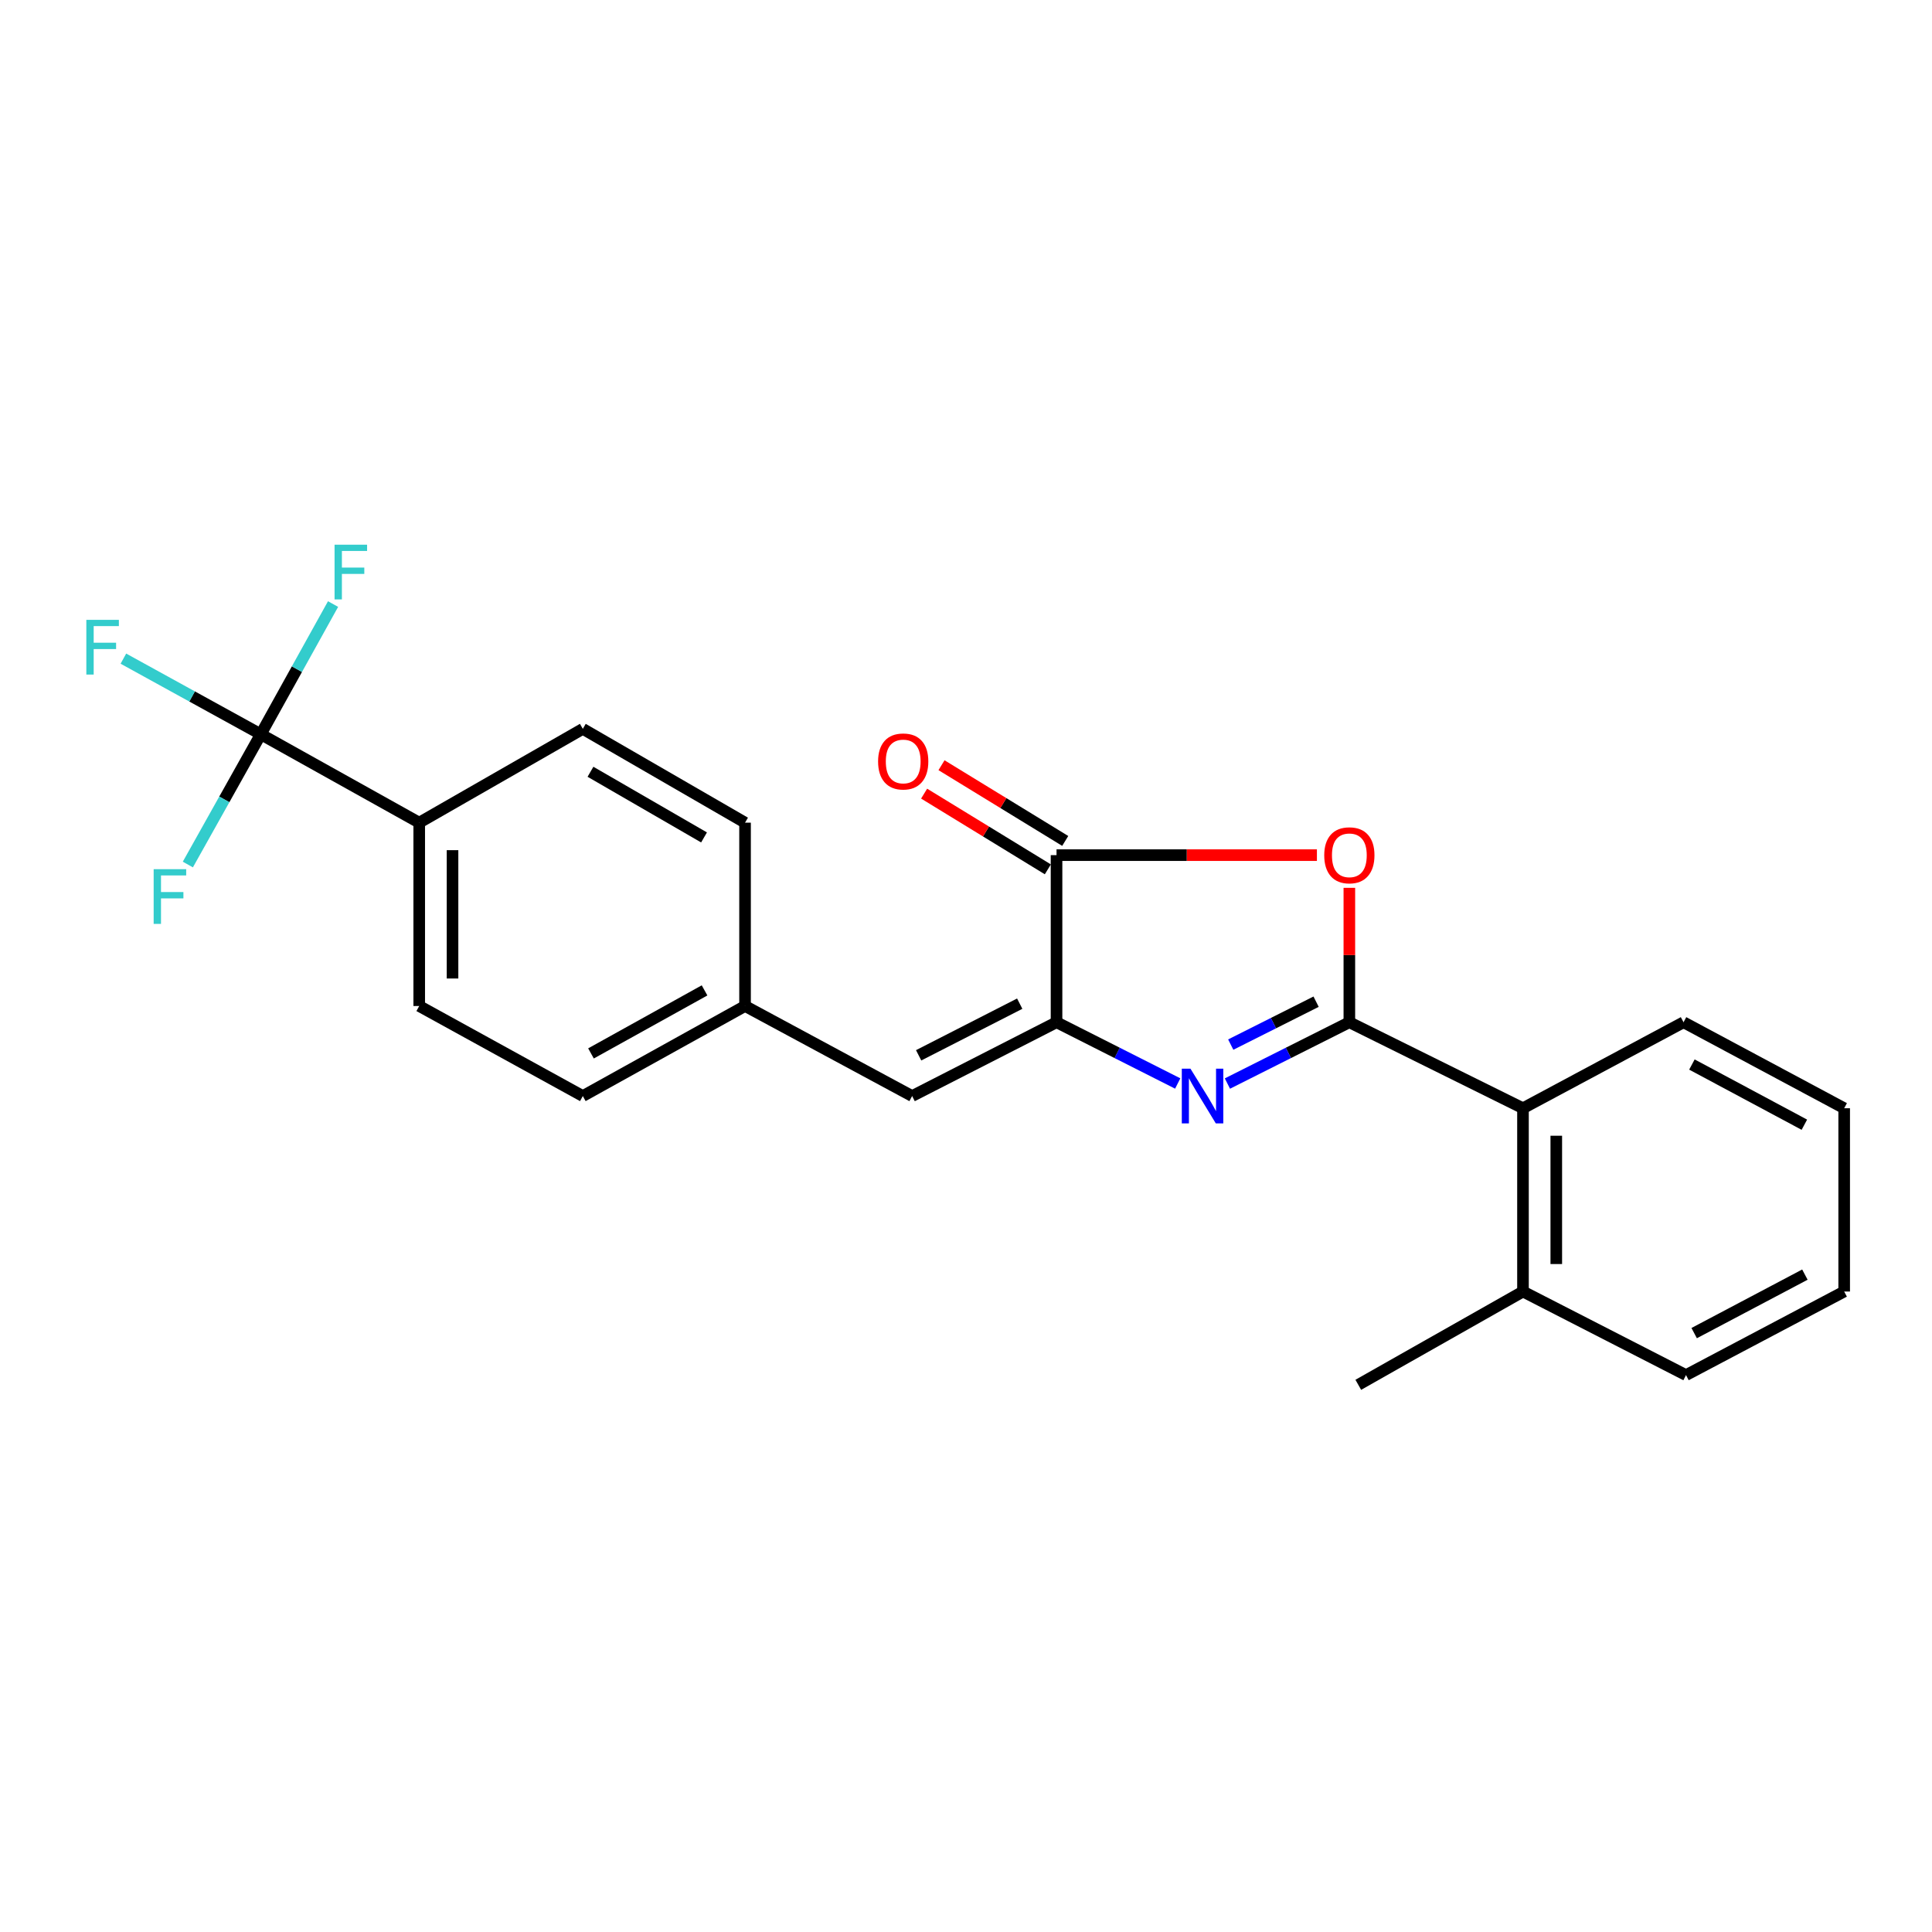 <?xml version='1.0' encoding='iso-8859-1'?>
<svg version='1.1' baseProfile='full'
              xmlns='http://www.w3.org/2000/svg'
                      xmlns:rdkit='http://www.rdkit.org/xml'
                      xmlns:xlink='http://www.w3.org/1999/xlink'
                  xml:space='preserve'
width='1000px' height='1000px' viewBox='0 0 1000 1000'>
<!-- END OF HEADER -->
<rect style='opacity:1.0;fill:#FFFFFF;stroke:none' width='1000' height='1000' x='0' y='0'> </rect>
<path class='bond-0' d='M 698.422,529.116 L 666.864,544.981' style='fill:none;fill-rule:evenodd;stroke:#000000;stroke-width:6px;stroke-linecap:butt;stroke-linejoin:miter;stroke-opacity:1' />
<path class='bond-0' d='M 666.864,544.981 L 635.306,560.845' style='fill:none;fill-rule:evenodd;stroke:#0000FF;stroke-width:6px;stroke-linecap:butt;stroke-linejoin:miter;stroke-opacity:1' />
<path class='bond-0' d='M 681.211,518.472 L 659.121,529.577' style='fill:none;fill-rule:evenodd;stroke:#000000;stroke-width:6px;stroke-linecap:butt;stroke-linejoin:miter;stroke-opacity:1' />
<path class='bond-0' d='M 659.121,529.577 L 637.03,540.683' style='fill:none;fill-rule:evenodd;stroke:#0000FF;stroke-width:6px;stroke-linecap:butt;stroke-linejoin:miter;stroke-opacity:1' />
<path class='bond-1' d='M 698.422,529.116 L 698.422,494.329' style='fill:none;fill-rule:evenodd;stroke:#000000;stroke-width:6px;stroke-linecap:butt;stroke-linejoin:miter;stroke-opacity:1' />
<path class='bond-1' d='M 698.422,494.329 L 698.422,459.541' style='fill:none;fill-rule:evenodd;stroke:#FF0000;stroke-width:6px;stroke-linecap:butt;stroke-linejoin:miter;stroke-opacity:1' />
<path class='bond-6' d='M 698.422,529.116 L 788.292,573.625' style='fill:none;fill-rule:evenodd;stroke:#000000;stroke-width:6px;stroke-linecap:butt;stroke-linejoin:miter;stroke-opacity:1' />
<path class='bond-2' d='M 609.583,560.815 L 578.222,544.966' style='fill:none;fill-rule:evenodd;stroke:#0000FF;stroke-width:6px;stroke-linecap:butt;stroke-linejoin:miter;stroke-opacity:1' />
<path class='bond-2' d='M 578.222,544.966 L 546.861,529.116' style='fill:none;fill-rule:evenodd;stroke:#000000;stroke-width:6px;stroke-linecap:butt;stroke-linejoin:miter;stroke-opacity:1' />
<path class='bond-3' d='M 681.633,442.618 L 614.247,442.618' style='fill:none;fill-rule:evenodd;stroke:#FF0000;stroke-width:6px;stroke-linecap:butt;stroke-linejoin:miter;stroke-opacity:1' />
<path class='bond-3' d='M 614.247,442.618 L 546.861,442.618' style='fill:none;fill-rule:evenodd;stroke:#000000;stroke-width:6px;stroke-linecap:butt;stroke-linejoin:miter;stroke-opacity:1' />
<path class='bond-5' d='M 546.861,529.116 L 472.124,567.313' style='fill:none;fill-rule:evenodd;stroke:#000000;stroke-width:6px;stroke-linecap:butt;stroke-linejoin:miter;stroke-opacity:1' />
<path class='bond-5' d='M 527.804,519.494 L 475.489,546.232' style='fill:none;fill-rule:evenodd;stroke:#000000;stroke-width:6px;stroke-linecap:butt;stroke-linejoin:miter;stroke-opacity:1' />
<path class='bond-23' d='M 546.861,529.116 L 546.861,442.618' style='fill:none;fill-rule:evenodd;stroke:#000000;stroke-width:6px;stroke-linecap:butt;stroke-linejoin:miter;stroke-opacity:1' />
<path class='bond-8' d='M 551.36,435.266 L 519.342,415.671' style='fill:none;fill-rule:evenodd;stroke:#000000;stroke-width:6px;stroke-linecap:butt;stroke-linejoin:miter;stroke-opacity:1' />
<path class='bond-8' d='M 519.342,415.671 L 487.324,396.075' style='fill:none;fill-rule:evenodd;stroke:#FF0000;stroke-width:6px;stroke-linecap:butt;stroke-linejoin:miter;stroke-opacity:1' />
<path class='bond-8' d='M 542.361,449.971 L 510.343,430.376' style='fill:none;fill-rule:evenodd;stroke:#000000;stroke-width:6px;stroke-linecap:butt;stroke-linejoin:miter;stroke-opacity:1' />
<path class='bond-8' d='M 510.343,430.376 L 478.324,410.78' style='fill:none;fill-rule:evenodd;stroke:#FF0000;stroke-width:6px;stroke-linecap:butt;stroke-linejoin:miter;stroke-opacity:1' />
<path class='bond-4' d='M 134.981,380.055 L 216.987,425.809' style='fill:none;fill-rule:evenodd;stroke:#000000;stroke-width:6px;stroke-linecap:butt;stroke-linejoin:miter;stroke-opacity:1' />
<path class='bond-10' d='M 134.981,380.055 L 153.687,346.355' style='fill:none;fill-rule:evenodd;stroke:#000000;stroke-width:6px;stroke-linecap:butt;stroke-linejoin:miter;stroke-opacity:1' />
<path class='bond-10' d='M 153.687,346.355 L 172.394,312.656' style='fill:none;fill-rule:evenodd;stroke:#33CCCC;stroke-width:6px;stroke-linecap:butt;stroke-linejoin:miter;stroke-opacity:1' />
<path class='bond-11' d='M 134.981,380.055 L 116.105,413.766' style='fill:none;fill-rule:evenodd;stroke:#000000;stroke-width:6px;stroke-linecap:butt;stroke-linejoin:miter;stroke-opacity:1' />
<path class='bond-11' d='M 116.105,413.766 L 97.229,447.478' style='fill:none;fill-rule:evenodd;stroke:#33CCCC;stroke-width:6px;stroke-linecap:butt;stroke-linejoin:miter;stroke-opacity:1' />
<path class='bond-12' d='M 134.981,380.055 L 99.423,360.483' style='fill:none;fill-rule:evenodd;stroke:#000000;stroke-width:6px;stroke-linecap:butt;stroke-linejoin:miter;stroke-opacity:1' />
<path class='bond-12' d='M 99.423,360.483 L 63.865,340.911' style='fill:none;fill-rule:evenodd;stroke:#33CCCC;stroke-width:6px;stroke-linecap:butt;stroke-linejoin:miter;stroke-opacity:1' />
<path class='bond-13' d='M 472.124,567.313 L 385.635,520.707' style='fill:none;fill-rule:evenodd;stroke:#000000;stroke-width:6px;stroke-linecap:butt;stroke-linejoin:miter;stroke-opacity:1' />
<path class='bond-9' d='M 788.292,573.625 L 788.292,668.495' style='fill:none;fill-rule:evenodd;stroke:#000000;stroke-width:6px;stroke-linecap:butt;stroke-linejoin:miter;stroke-opacity:1' />
<path class='bond-9' d='M 805.532,587.856 L 805.532,654.264' style='fill:none;fill-rule:evenodd;stroke:#000000;stroke-width:6px;stroke-linecap:butt;stroke-linejoin:miter;stroke-opacity:1' />
<path class='bond-18' d='M 788.292,573.625 L 871.399,529.116' style='fill:none;fill-rule:evenodd;stroke:#000000;stroke-width:6px;stroke-linecap:butt;stroke-linejoin:miter;stroke-opacity:1' />
<path class='bond-7' d='M 216.987,425.809 L 216.987,520.707' style='fill:none;fill-rule:evenodd;stroke:#000000;stroke-width:6px;stroke-linecap:butt;stroke-linejoin:miter;stroke-opacity:1' />
<path class='bond-7' d='M 234.227,440.044 L 234.227,506.472' style='fill:none;fill-rule:evenodd;stroke:#000000;stroke-width:6px;stroke-linecap:butt;stroke-linejoin:miter;stroke-opacity:1' />
<path class='bond-25' d='M 216.987,425.809 L 301.666,377.258' style='fill:none;fill-rule:evenodd;stroke:#000000;stroke-width:6px;stroke-linecap:butt;stroke-linejoin:miter;stroke-opacity:1' />
<path class='bond-19' d='M 788.292,668.495 L 703.048,716.777' style='fill:none;fill-rule:evenodd;stroke:#000000;stroke-width:6px;stroke-linecap:butt;stroke-linejoin:miter;stroke-opacity:1' />
<path class='bond-20' d='M 788.292,668.495 L 872.673,711.749' style='fill:none;fill-rule:evenodd;stroke:#000000;stroke-width:6px;stroke-linecap:butt;stroke-linejoin:miter;stroke-opacity:1' />
<path class='bond-16' d='M 385.635,520.707 L 385.635,425.809' style='fill:none;fill-rule:evenodd;stroke:#000000;stroke-width:6px;stroke-linecap:butt;stroke-linejoin:miter;stroke-opacity:1' />
<path class='bond-17' d='M 385.635,520.707 L 301.666,567.313' style='fill:none;fill-rule:evenodd;stroke:#000000;stroke-width:6px;stroke-linecap:butt;stroke-linejoin:miter;stroke-opacity:1' />
<path class='bond-17' d='M 364.673,512.624 L 305.894,545.248' style='fill:none;fill-rule:evenodd;stroke:#000000;stroke-width:6px;stroke-linecap:butt;stroke-linejoin:miter;stroke-opacity:1' />
<path class='bond-14' d='M 301.666,377.258 L 385.635,425.809' style='fill:none;fill-rule:evenodd;stroke:#000000;stroke-width:6px;stroke-linecap:butt;stroke-linejoin:miter;stroke-opacity:1' />
<path class='bond-14' d='M 305.631,399.466 L 364.41,433.451' style='fill:none;fill-rule:evenodd;stroke:#000000;stroke-width:6px;stroke-linecap:butt;stroke-linejoin:miter;stroke-opacity:1' />
<path class='bond-15' d='M 216.987,520.707 L 301.666,567.313' style='fill:none;fill-rule:evenodd;stroke:#000000;stroke-width:6px;stroke-linecap:butt;stroke-linejoin:miter;stroke-opacity:1' />
<path class='bond-21' d='M 871.399,529.116 L 954.545,573.625' style='fill:none;fill-rule:evenodd;stroke:#000000;stroke-width:6px;stroke-linecap:butt;stroke-linejoin:miter;stroke-opacity:1' />
<path class='bond-21' d='M 875.735,550.992 L 933.937,582.148' style='fill:none;fill-rule:evenodd;stroke:#000000;stroke-width:6px;stroke-linecap:butt;stroke-linejoin:miter;stroke-opacity:1' />
<path class='bond-24' d='M 872.673,711.749 L 954.545,668.495' style='fill:none;fill-rule:evenodd;stroke:#000000;stroke-width:6px;stroke-linecap:butt;stroke-linejoin:miter;stroke-opacity:1' />
<path class='bond-24' d='M 876.901,690.017 L 934.211,659.739' style='fill:none;fill-rule:evenodd;stroke:#000000;stroke-width:6px;stroke-linecap:butt;stroke-linejoin:miter;stroke-opacity:1' />
<path class='bond-22' d='M 954.545,573.625 L 954.545,668.495' style='fill:none;fill-rule:evenodd;stroke:#000000;stroke-width:6px;stroke-linecap:butt;stroke-linejoin:miter;stroke-opacity:1' />
<path  class='atom-1' d='M 616.18 553.153
L 625.46 568.153
Q 626.38 569.633, 627.86 572.313
Q 629.34 574.993, 629.42 575.153
L 629.42 553.153
L 633.18 553.153
L 633.18 581.473
L 629.3 581.473
L 619.34 565.073
Q 618.18 563.153, 616.94 560.953
Q 615.74 558.753, 615.38 558.073
L 615.38 581.473
L 611.7 581.473
L 611.7 553.153
L 616.18 553.153
' fill='#0000FF'/>
<path  class='atom-2' d='M 685.422 442.698
Q 685.422 435.898, 688.782 432.098
Q 692.142 428.298, 698.422 428.298
Q 704.702 428.298, 708.062 432.098
Q 711.422 435.898, 711.422 442.698
Q 711.422 449.578, 708.022 453.498
Q 704.622 457.378, 698.422 457.378
Q 692.182 457.378, 688.782 453.498
Q 685.422 449.618, 685.422 442.698
M 698.422 454.178
Q 702.742 454.178, 705.062 451.298
Q 707.422 448.378, 707.422 442.698
Q 707.422 437.138, 705.062 434.338
Q 702.742 431.498, 698.422 431.498
Q 694.102 431.498, 691.742 434.298
Q 689.422 437.098, 689.422 442.698
Q 689.422 448.418, 691.742 451.298
Q 694.102 454.178, 698.422 454.178
' fill='#FF0000'/>
<path  class='atom-9' d='M 454.498 394.128
Q 454.498 387.328, 457.858 383.528
Q 461.218 379.728, 467.498 379.728
Q 473.778 379.728, 477.138 383.528
Q 480.498 387.328, 480.498 394.128
Q 480.498 401.008, 477.098 404.928
Q 473.698 408.808, 467.498 408.808
Q 461.258 408.808, 457.858 404.928
Q 454.498 401.048, 454.498 394.128
M 467.498 405.608
Q 471.818 405.608, 474.138 402.728
Q 476.498 399.808, 476.498 394.128
Q 476.498 388.568, 474.138 385.768
Q 471.818 382.928, 467.498 382.928
Q 463.178 382.928, 460.818 385.728
Q 458.498 388.528, 458.498 394.128
Q 458.498 399.848, 460.818 402.728
Q 463.178 405.608, 467.498 405.608
' fill='#FF0000'/>
<path  class='atom-11' d='M 173.167 281.935
L 190.007 281.935
L 190.007 285.175
L 176.967 285.175
L 176.967 293.775
L 188.567 293.775
L 188.567 297.055
L 176.967 297.055
L 176.967 310.255
L 173.167 310.255
L 173.167 281.935
' fill='#33CCCC'/>
<path  class='atom-12' d='M 79.533 449.884
L 96.373 449.884
L 96.373 453.124
L 83.333 453.124
L 83.333 461.724
L 94.933 461.724
L 94.933 465.004
L 83.333 465.004
L 83.333 478.204
L 79.533 478.204
L 79.533 449.884
' fill='#33CCCC'/>
<path  class='atom-13' d='M 44.689 320.831
L 61.529 320.831
L 61.529 324.071
L 48.489 324.071
L 48.489 332.671
L 60.089 332.671
L 60.089 335.951
L 48.489 335.951
L 48.489 349.151
L 44.689 349.151
L 44.689 320.831
' fill='#33CCCC'/>
</svg>
